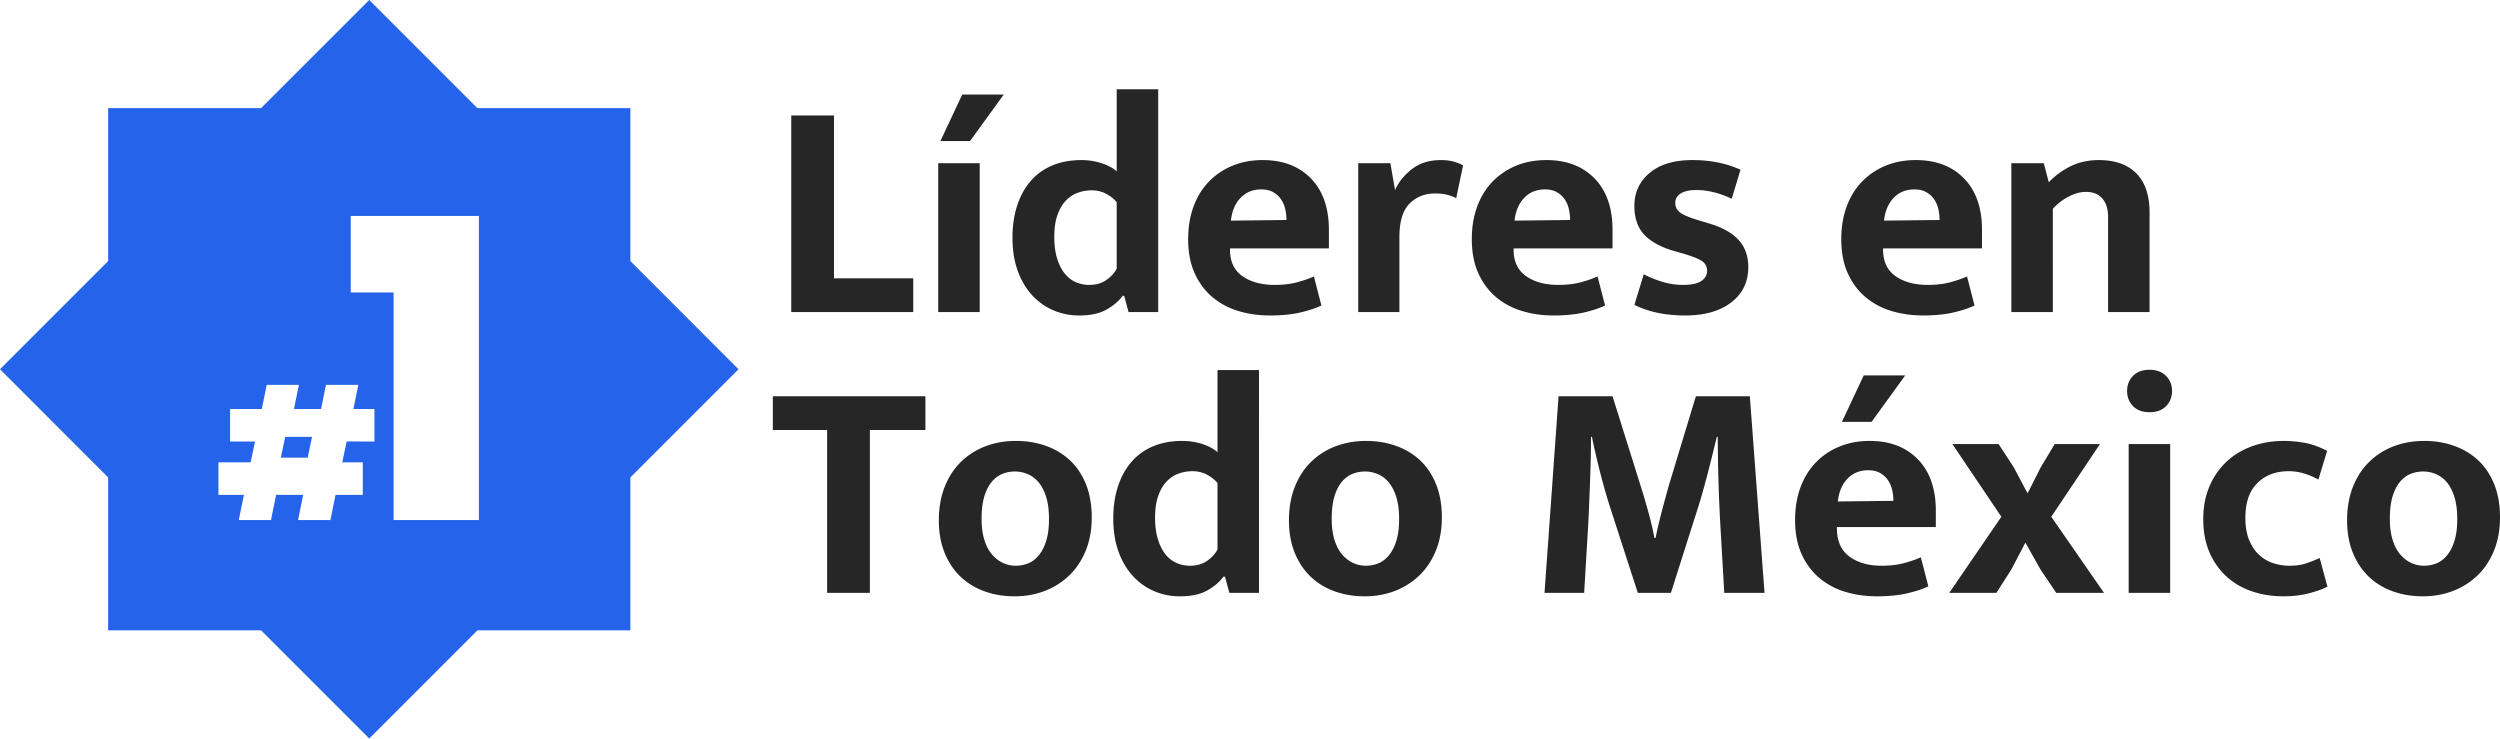 <svg xmlns="http://www.w3.org/2000/svg" viewBox="0 0 240.35 71"><g fill="none" fill-rule="nonzero"><g fill="#262626"><path d="M76.07 11.1h4.11v15.66h7.62V30H76.07zM90.2 30V15.69h3.99V30H90.2Zm3.06-16.44h-2.85l2.1-4.47h3.99l-3.24 4.47ZM107.36 8.58h3.99V30h-2.85l-.42-1.56h-.15c-.36.5-.875.94-1.545 1.32-.67.38-1.545.57-2.625.57-.9 0-1.74-.17-2.52-.51-.78-.34-1.46-.83-2.04-1.47-.58-.64-1.035-1.42-1.365-2.34-.33-.92-.495-1.97-.495-3.15 0-1.14.15-2.17.45-3.09.3-.92.73-1.705 1.29-2.355.56-.65 1.25-1.15 2.07-1.5.82-.35 1.76-.525 2.82-.525.68 0 1.325.1 1.935.3.61.2 1.095.46 1.455.78V8.58Zm0 10.86c-.26-.32-.6-.59-1.02-.81-.42-.22-.88-.33-1.38-.33-.48 0-.935.08-1.365.24-.43.16-.81.415-1.14.765-.33.35-.595.81-.795 1.38-.2.57-.3 1.265-.3 2.085 0 .8.09 1.49.27 2.07.18.58.42 1.06.72 1.44.3.38.655.66 1.065.84.41.18.845.27 1.305.27.64 0 1.185-.155 1.635-.465.45-.31.785-.675 1.005-1.095v-6.39ZM127.76 23.88h-9.51V24c0 1.14.4 1.99 1.2 2.55.8.56 1.83.84 3.09.84.8 0 1.505-.08 2.115-.24.61-.16 1.165-.35 1.665-.57l.72 2.79c-.54.26-1.22.485-2.04.675-.82.19-1.79.285-2.91.285-1.08 0-2.095-.145-3.045-.435a6.953 6.953 0 0 1-2.49-1.335c-.71-.6-1.275-1.36-1.695-2.28-.42-.92-.63-2.02-.63-3.3 0-1.14.17-2.175.51-3.105.34-.93.825-1.725 1.455-2.385a6.657 6.657 0 0 1 2.265-1.545c.88-.37 1.86-.555 2.94-.555 1.94 0 3.485.59 4.635 1.77 1.15 1.18 1.725 2.83 1.725 4.95v1.77Zm-4.08-2.73c0-.38-.045-.75-.135-1.11a2.647 2.647 0 0 0-.435-.945c-.2-.27-.45-.485-.75-.645-.3-.16-.67-.24-1.11-.24-.8 0-1.46.27-1.98.81s-.83 1.27-.93 2.19l5.34-.06ZM130.58 30V15.69h3.09l.45 2.58c.34-.76.88-1.43 1.62-2.01.74-.58 1.67-.87 2.79-.87.46 0 .87.05 1.23.15.36.1.66.22.9.36l-.66 3.15c-.22-.12-.5-.225-.84-.315-.34-.09-.74-.135-1.2-.135-.98 0-1.795.325-2.445.975-.65.65-.975 1.715-.975 3.195V30h-3.96ZM155.03 23.88h-9.51V24c0 1.14.4 1.99 1.2 2.55.8.56 1.83.84 3.09.84.8 0 1.505-.08 2.115-.24.61-.16 1.165-.35 1.665-.57l.72 2.79c-.54.26-1.22.485-2.04.675-.82.19-1.79.285-2.91.285-1.08 0-2.095-.145-3.045-.435a6.953 6.953 0 0 1-2.49-1.335c-.71-.6-1.275-1.36-1.695-2.28-.42-.92-.63-2.02-.63-3.3 0-1.14.17-2.175.51-3.105.34-.93.825-1.725 1.455-2.385a6.657 6.657 0 0 1 2.265-1.545c.88-.37 1.86-.555 2.94-.555 1.94 0 3.485.59 4.635 1.77 1.15 1.18 1.725 2.83 1.725 4.95v1.77Zm-4.08-2.73c0-.38-.045-.75-.135-1.11a2.647 2.647 0 0 0-.435-.945c-.2-.27-.45-.485-.75-.645-.3-.16-.67-.24-1.11-.24-.8 0-1.46.27-1.98.81s-.83 1.27-.93 2.19l5.34-.06ZM166.49 19.11c-1.18-.56-2.32-.84-3.42-.84-.64 0-1.135.11-1.485.33-.35.22-.525.52-.525.9s.155.69.465.93c.31.24.935.5 1.875.78l.9.27c1.24.36 2.18.88 2.82 1.56.64.68.96 1.56.96 2.64 0 1.42-.545 2.55-1.635 3.39-1.09.84-2.565 1.26-4.425 1.26-1.9 0-3.53-.34-4.89-1.02l.9-2.94c.58.3 1.19.545 1.83.735.64.19 1.29.285 1.95.285.8 0 1.385-.125 1.755-.375.37-.25.555-.575.555-.975 0-.42-.18-.745-.54-.975-.36-.23-1.04-.485-2.04-.765l-.93-.27c-1.2-.4-2.08-.93-2.64-1.59s-.84-1.54-.84-2.64c0-1.3.49-2.36 1.47-3.18.98-.82 2.35-1.23 4.11-1.23 1.74 0 3.28.31 4.62.93l-.84 2.79ZM190.55 23.88h-9.51V24c0 1.14.4 1.99 1.2 2.55.8.56 1.83.84 3.09.84.8 0 1.505-.08 2.115-.24.61-.16 1.165-.35 1.665-.57l.72 2.79c-.54.26-1.22.485-2.04.675-.82.19-1.79.285-2.91.285-1.08 0-2.095-.145-3.045-.435a6.953 6.953 0 0 1-2.49-1.335c-.71-.6-1.275-1.36-1.695-2.28-.42-.92-.63-2.02-.63-3.3 0-1.14.17-2.175.51-3.105.34-.93.825-1.725 1.455-2.385a6.657 6.657 0 0 1 2.265-1.545c.88-.37 1.86-.555 2.94-.555 1.94 0 3.485.59 4.635 1.77 1.15 1.18 1.725 2.83 1.725 4.95v1.77Zm-4.08-2.73c0-.38-.045-.75-.135-1.11a2.647 2.647 0 0 0-.435-.945c-.2-.27-.45-.485-.75-.645-.3-.16-.67-.24-1.11-.24-.8 0-1.46.27-1.98.81s-.83 1.27-.93 2.19l5.34-.06ZM197.36 30h-3.99V15.69h3.12l.48 1.83a7.402 7.402 0 0 1 2.175-1.575c.79-.37 1.665-.555 2.625-.555 1.58 0 2.79.43 3.63 1.29.84.86 1.26 2.11 1.26 3.75V30h-3.99v-9.15c0-.74-.18-1.325-.54-1.755-.36-.43-.89-.645-1.59-.645-.52 0-1.065.145-1.635.435-.57.29-1.085.685-1.545 1.185V30ZM88.97 38.1v3.24h-5.34V57h-4.11V41.34H74.3V38.1zM104.96 49.74c0 1.18-.19 2.24-.57 3.18-.38.94-.905 1.735-1.575 2.385a6.97 6.97 0 0 1-2.355 1.5c-.9.35-1.87.525-2.91.525s-2.005-.16-2.895-.48c-.89-.32-1.66-.79-2.31-1.41-.65-.62-1.16-1.385-1.53-2.295-.37-.91-.555-1.945-.555-3.105 0-1.22.19-2.305.57-3.255.38-.95.905-1.75 1.575-2.4A6.785 6.785 0 0 1 94.76 42.9c.9-.34 1.87-.51 2.91-.51s2.005.16 2.895.48c.89.32 1.66.785 2.31 1.395.65.61 1.16 1.375 1.53 2.295.37.92.555 1.98.555 3.18Zm-4.11.15c0-.82-.09-1.52-.27-2.1-.18-.58-.42-1.05-.72-1.41-.3-.36-.65-.625-1.05-.795-.4-.17-.81-.255-1.23-.255-.42 0-.82.075-1.2.225-.38.15-.72.4-1.02.75-.3.35-.54.815-.72 1.395-.18.58-.27 1.31-.27 2.19 0 .78.09 1.455.27 2.025.18.57.425 1.035.735 1.395.31.36.66.63 1.05.81.39.18.795.27 1.215.27.42 0 .82-.075 1.2-.225.38-.15.72-.405 1.02-.765.3-.36.54-.825.72-1.395.18-.57.27-1.275.27-2.115ZM117.05 35.58h3.99V57h-2.85l-.42-1.56h-.15c-.36.5-.875.94-1.545 1.32-.67.38-1.545.57-2.625.57-.9 0-1.74-.17-2.52-.51-.78-.34-1.46-.83-2.04-1.47-.58-.64-1.035-1.42-1.365-2.34-.33-.92-.495-1.97-.495-3.15 0-1.14.15-2.17.45-3.09.3-.92.73-1.705 1.29-2.355.56-.65 1.25-1.15 2.07-1.5.82-.35 1.76-.525 2.82-.525.68 0 1.325.1 1.935.3.61.2 1.095.46 1.455.78v-7.89Zm0 10.86c-.26-.32-.6-.59-1.02-.81-.42-.22-.88-.33-1.38-.33-.48 0-.935.08-1.365.24-.43.16-.81.415-1.14.765-.33.35-.595.81-.795 1.38-.2.57-.3 1.265-.3 2.085 0 .8.09 1.49.27 2.07.18.58.42 1.06.72 1.44.3.38.655.66 1.065.84.41.18.845.27 1.305.27.64 0 1.185-.155 1.635-.465.45-.31.785-.675 1.005-1.095v-6.39ZM138.62 49.74c0 1.18-.19 2.24-.57 3.18-.38.94-.905 1.735-1.575 2.385a6.97 6.97 0 0 1-2.355 1.5c-.9.35-1.87.525-2.91.525s-2.005-.16-2.895-.48c-.89-.32-1.66-.79-2.31-1.41-.65-.62-1.16-1.385-1.53-2.295-.37-.91-.555-1.945-.555-3.105 0-1.22.19-2.305.57-3.255.38-.95.905-1.75 1.575-2.4a6.785 6.785 0 0 1 2.355-1.485c.9-.34 1.87-.51 2.91-.51s2.005.16 2.895.48c.89.32 1.66.785 2.31 1.395.65.61 1.16 1.375 1.53 2.295.37.92.555 1.98.555 3.18Zm-4.11.15c0-.82-.09-1.52-.27-2.1-.18-.58-.42-1.05-.72-1.41-.3-.36-.65-.625-1.05-.795-.4-.17-.81-.255-1.23-.255-.42 0-.82.075-1.2.225-.38.15-.72.4-1.02.75-.3.35-.54.815-.72 1.395-.18.58-.27 1.31-.27 2.19 0 .78.09 1.455.27 2.025.18.57.425 1.035.735 1.395.31.36.66.63 1.05.81.39.18.795.27 1.215.27.42 0 .82-.075 1.2-.225.38-.15.72-.405 1.02-.765.3-.36.54-.825.72-1.395.18-.57.27-1.275.27-2.115ZM149.84 38.1h5.19l2.7 8.61a69.401 69.401 0 0 1 .75 2.55c.12.44.23.87.33 1.29.1.42.18.81.24 1.17h.12c.06-.32.14-.695.24-1.125.1-.43.21-.875.33-1.335.12-.46.24-.91.36-1.35l.33-1.2 2.61-8.61h5.19l1.41 18.9h-3.87l-.36-6.24c-.12-2.08-.2-4.18-.24-6.3l-.03-2.46h-.09c-.26 1.1-.545 2.25-.855 3.45-.31 1.2-.605 2.25-.885 3.15l-2.67 8.4h-3.18l-2.73-8.43c-.34-1.08-.66-2.22-.96-3.42-.3-1.2-.54-2.25-.72-3.15h-.09c0 .72-.01 1.475-.03 2.265-.02.79-.045 1.575-.075 2.355l-.09 2.295a84.73 84.73 0 0 1-.105 2.055L152.3 57h-3.81l1.35-18.9ZM186.11 50.67h-9.51v.12c0 1.22.4 2.125 1.2 2.715.8.59 1.83.885 3.09.885.8 0 1.505-.08 2.115-.24.61-.16 1.165-.35 1.665-.57l.72 2.79c-.54.26-1.22.485-2.04.675-.82.19-1.79.285-2.91.285-1.08 0-2.095-.145-3.045-.435a6.953 6.953 0 0 1-2.49-1.335c-.71-.6-1.275-1.36-1.695-2.28-.42-.92-.63-2.02-.63-3.3 0-1.14.17-2.175.51-3.105.34-.93.825-1.725 1.455-2.385a6.657 6.657 0 0 1 2.265-1.545c.88-.37 1.86-.555 2.94-.555 1.94 0 3.485.59 4.635 1.77 1.15 1.18 1.725 2.83 1.725 4.95v1.56Zm-4.08-2.52c0-.38-.045-.75-.135-1.11a2.647 2.647 0 0 0-.435-.945c-.2-.27-.45-.485-.75-.645-.3-.16-.67-.24-1.11-.24-.8 0-1.46.27-1.98.81s-.83 1.27-.93 2.19l5.34-.06Zm-2.1-7.59h-2.85l2.1-4.47h3.99l-3.24 4.47ZM197.21 49.68l5.07 7.32h-4.59l-1.5-2.22-1.47-2.61-1.35 2.58-1.44 2.25h-4.53l5.01-7.32-4.71-6.99h4.44l1.47 2.25 1.32 2.49 1.26-2.49 1.35-2.25h4.35zM204.65 57V42.69h3.99V57h-3.99Zm2.01-17.37c-.68 0-1.21-.195-1.59-.585-.38-.39-.57-.875-.57-1.455 0-.58.19-1.065.57-1.455.38-.39.91-.585 1.59-.585.66 0 1.185.195 1.575.585.39.39.585.875.585 1.455 0 .58-.19 1.065-.57 1.455-.38.39-.91.585-1.59.585ZM220.1 54.39c.64 0 1.205-.085 1.695-.255.49-.17.895-.335 1.215-.495l.75 2.76c-.4.22-.98.43-1.74.63s-1.59.3-2.49.3c-1.08 0-2.09-.16-3.03-.48a6.853 6.853 0 0 1-2.445-1.425 6.739 6.739 0 0 1-1.635-2.325c-.4-.92-.6-1.99-.6-3.21 0-1.12.19-2.14.57-3.06.38-.92.91-1.71 1.59-2.37.68-.66 1.5-1.17 2.46-1.53.96-.36 2.01-.54 3.15-.54.62 0 1.275.06 1.965.18.69.12 1.415.38 2.175.78l-.84 2.76a6.684 6.684 0 0 0-1.365-.585 5.047 5.047 0 0 0-1.485-.225c-1.24 0-2.245.38-3.015 1.14-.77.76-1.155 1.87-1.155 3.33 0 .86.125 1.585.375 2.175.25.59.575 1.065.975 1.425.4.36.85.62 1.35.78.5.16 1.01.24 1.53.24ZM240.35 49.74c0 1.18-.19 2.24-.57 3.18-.38.94-.905 1.735-1.575 2.385a6.97 6.97 0 0 1-2.355 1.5c-.9.35-1.87.525-2.91.525s-2.005-.16-2.895-.48c-.89-.32-1.66-.79-2.31-1.41-.65-.62-1.16-1.385-1.53-2.295-.37-.91-.555-1.945-.555-3.105 0-1.22.19-2.305.57-3.255.38-.95.905-1.75 1.575-2.4a6.785 6.785 0 0 1 2.355-1.485c.9-.34 1.87-.51 2.91-.51s2.005.16 2.895.48c.89.32 1.66.785 2.31 1.395.65.61 1.16 1.375 1.53 2.295.37.92.555 1.98.555 3.18Zm-4.11.15c0-.82-.09-1.52-.27-2.1-.18-.58-.42-1.05-.72-1.41-.3-.36-.65-.625-1.05-.795-.4-.17-.81-.255-1.23-.255-.42 0-.82.075-1.2.225-.38.15-.72.4-1.02.75-.3.35-.54.815-.72 1.395-.18.58-.27 1.31-.27 2.19 0 .78.09 1.455.27 2.025.18.57.425 1.035.735 1.395.31.36.66.63 1.05.81.39.18.795.27 1.215.27.42 0 .82-.075 1.2-.225.38-.15.72-.405 1.02-.765.3-.36.54-.825.72-1.395.18-.57.27-1.275.27-2.115Z"/></g><path fill="#2563EB" d="m35.5 0 10.397 10.397h14.706V25.1L71 35.5 60.603 45.897v14.706H45.9L35.5 71 25.103 60.603H10.397V45.9L0 35.5l10.397-10.397V10.397H25.1L35.5 0Zm10.54 20.76H33.72v7.36h4.12V50h8.2V20.76ZM28.738 37h-3.095l-.476 2.319h-3.045v3.127h2.398l-.425 2.003H21v3.127h2.449L22.956 50h3.095l.493-2.424h2.602L28.653 50h3.112l.494-2.424h2.619v-3.127h-1.973l.425-2.003H36v-3.127h-2.024L34.452 37H31.34l-.476 2.319h-2.602L28.738 37ZM30 42l-.421 2H27l.421-2H30Z"/></g></svg>